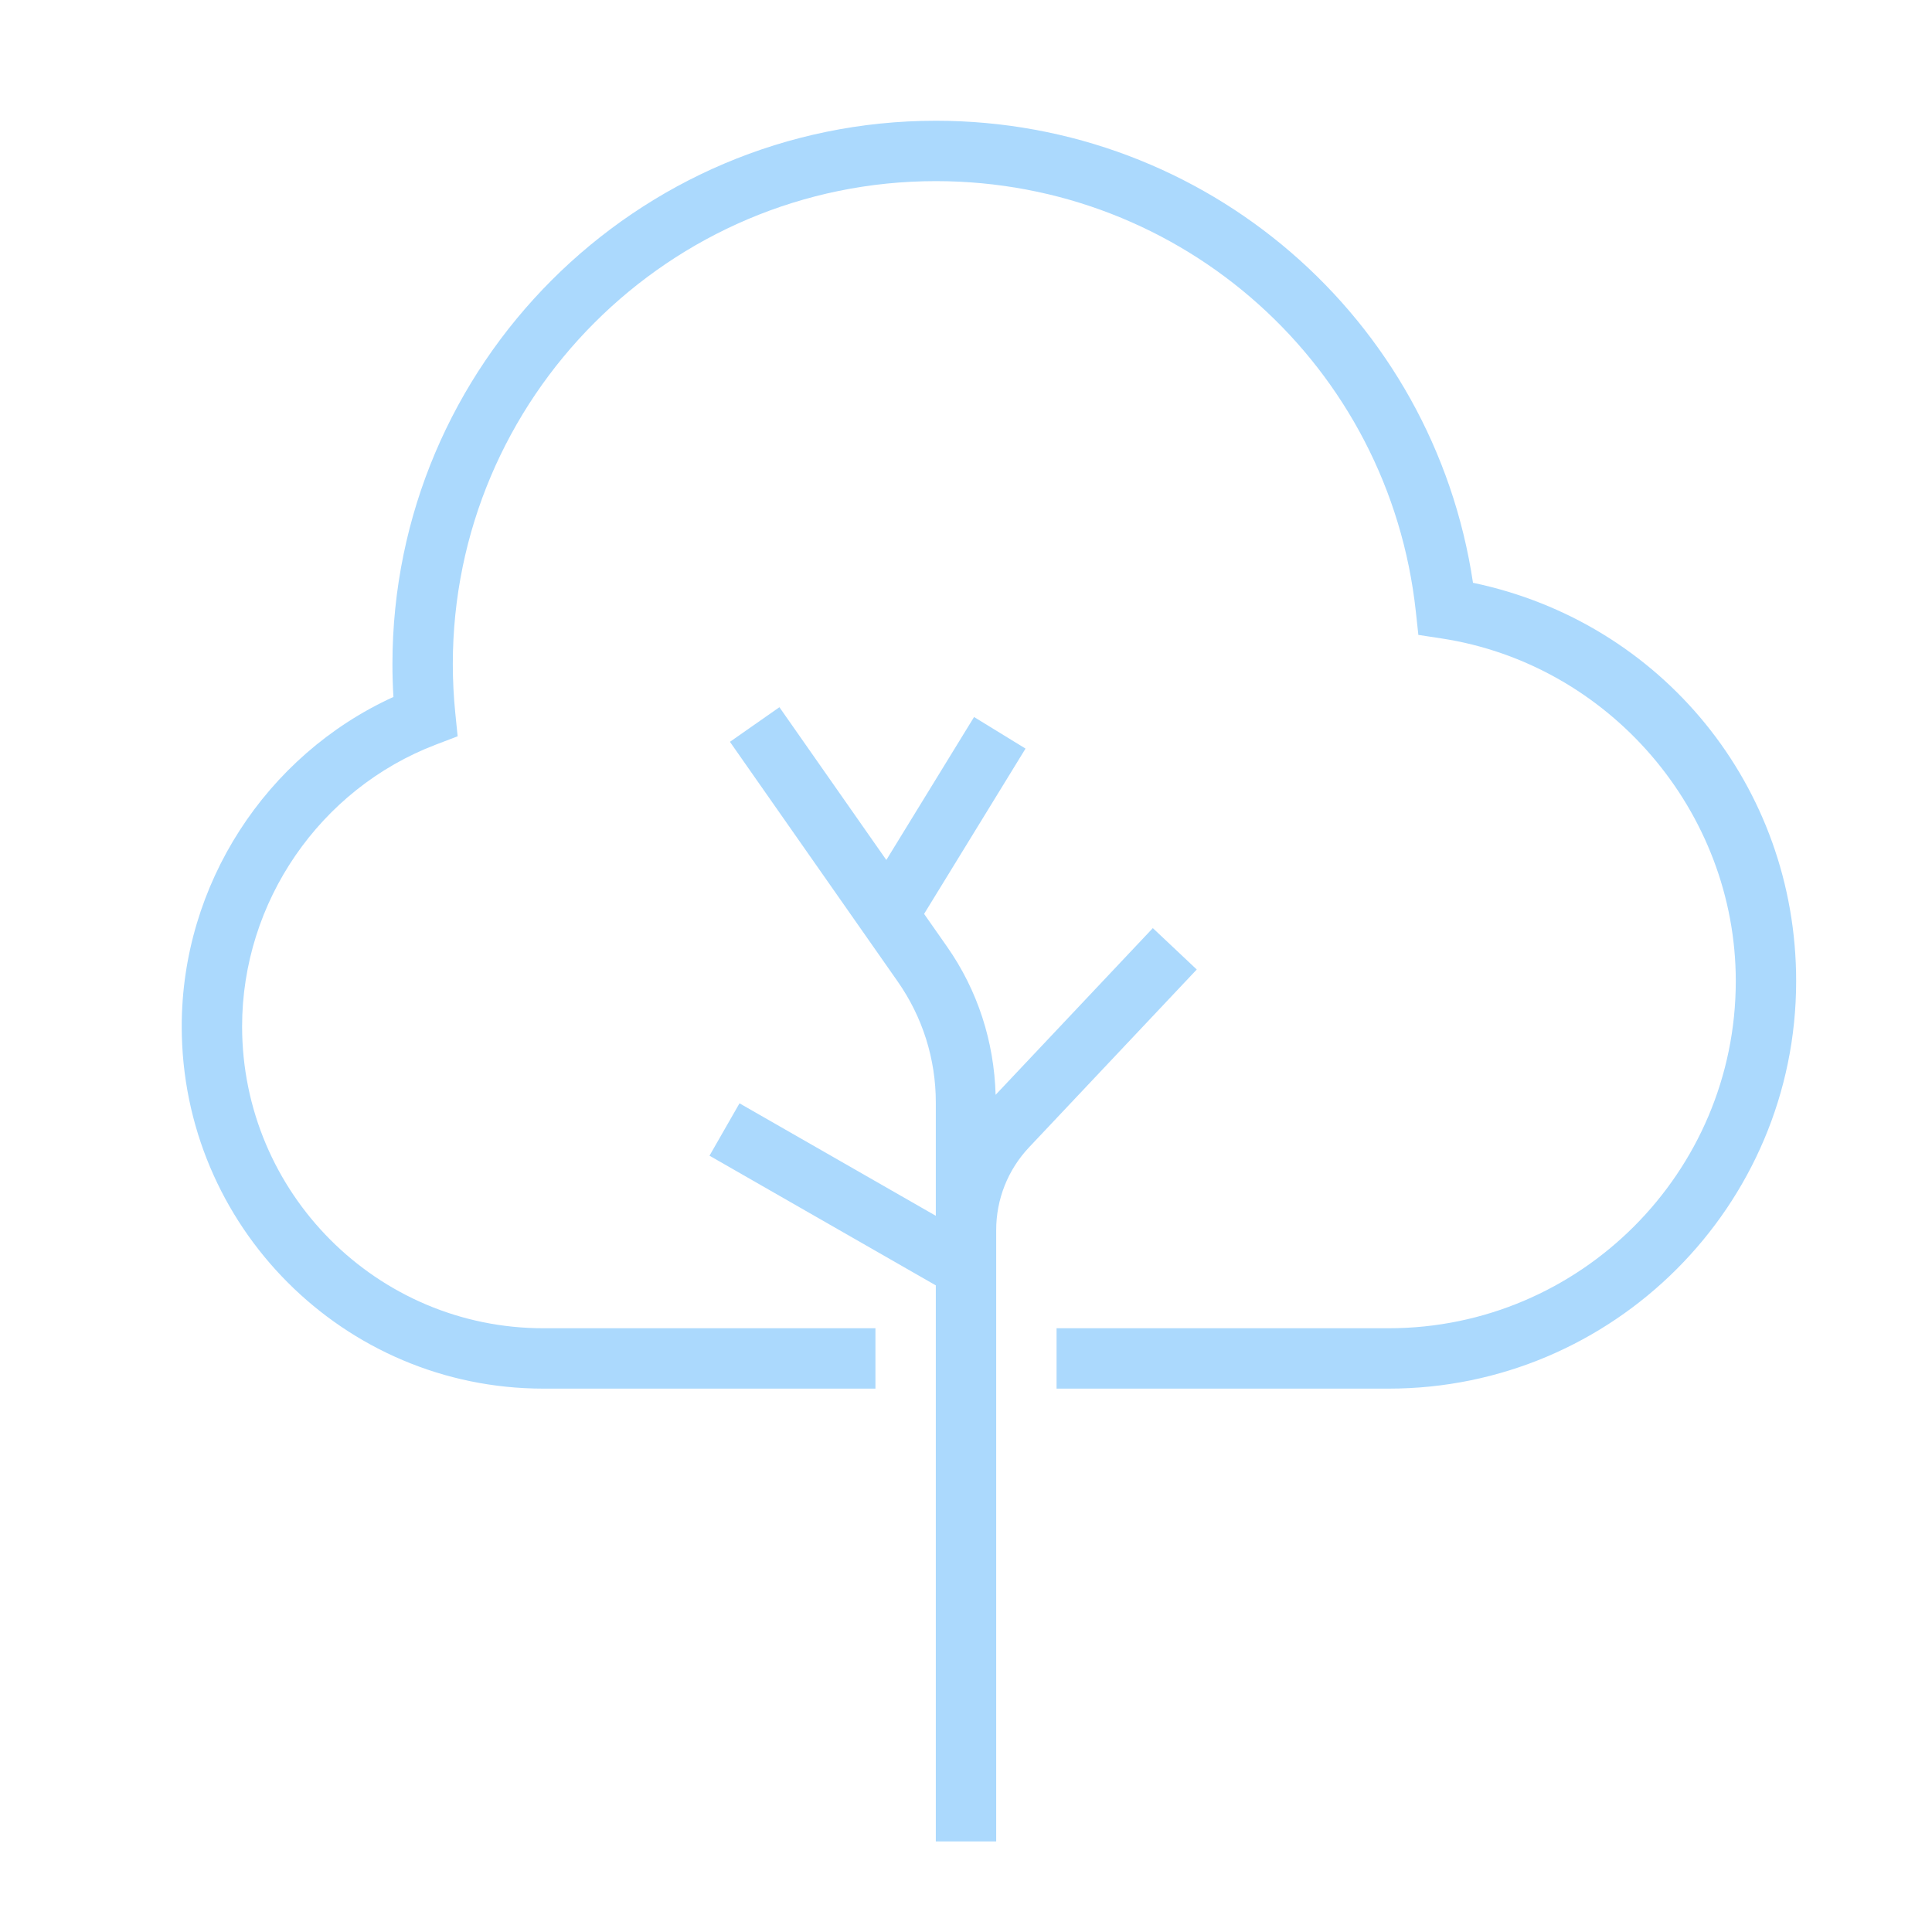 <?xml version="1.0" encoding="utf-8"?>
<!-- Generator: Adobe Illustrator 18.1.1, SVG Export Plug-In . SVG Version: 6.00 Build 0)  -->
<svg version="1.2" baseProfile="tiny" xmlns="http://www.w3.org/2000/svg" xmlns:xlink="http://www.w3.org/1999/xlink" x="0px"
	 y="0px" width="64px" height="64px" viewBox="0 0 64 64" xml:space="preserve">
<g id="_x36_4px_boxes">
	<rect fill="none" width="64" height="64"/>
</g>
<g id="Production">
	<g>
		<path fill="#ABD9FD" d="M48.795,19.306C47.482,10.528,39.961,4,31,4c-9.925,0-18,8.075-18,18
			c0,0.361,0.011,0.725,0.033,1.087C8.797,25.02,6.02,29.314,6.02,34c0,6.617,5.363,12,11.98,12h11v-2H18
			c-5.514,0-9.98-4.486-9.98-10c0-4.115,2.569-7.867,6.424-9.336l0.716-0.273l-0.077-0.762
			C15.028,23.089,15,22.541,15,22c0-8.822,7.178-16,16-16c8.19,0,15.026,6.133,15.902,14.266l0.083,0.766
			l0.761,0.116C53.307,21.996,57.5,26.877,57.5,32.5C57.5,38.841,52.341,44,46,44H35v2h11c7.444,0,13.5-6.056,13.5-13.5
			C59.5,26.044,55.042,20.61,48.795,19.306z"/>
		<path fill="#ABD9FD" d="M38.189,30.745l-5.208,5.522c-0.05-1.763-0.593-3.457-1.608-4.906l-0.761-1.087l3.36-5.476
			l-1.705-1.046l-2.906,4.736l-3.542-5.061l-1.639,1.147l5.554,7.935C30.562,33.69,31,35.078,31,36.522v3.753
			l-6.503-3.726l-0.994,1.735L31,42.58V49v6v6h2v-2v-4v-6v-8.25c0-1.025,0.387-2,1.09-2.745l5.554-5.889
			L38.189,30.745z"/>
	</g>
</g>
</svg>
<!-- Generator: DIU -->
<!-- Copyright: Dutch Icon, Hemmo de Jonge, All right reserved -->
<!-- Licenced to: Edgar Leijs (edgar@turnyourhead360.nl) -->
<!-- You cannot resell this icon as your own -->
<!-- please read the complete terms on http://unlimited.dutchicon.com/#/legal/license-agreement -->
